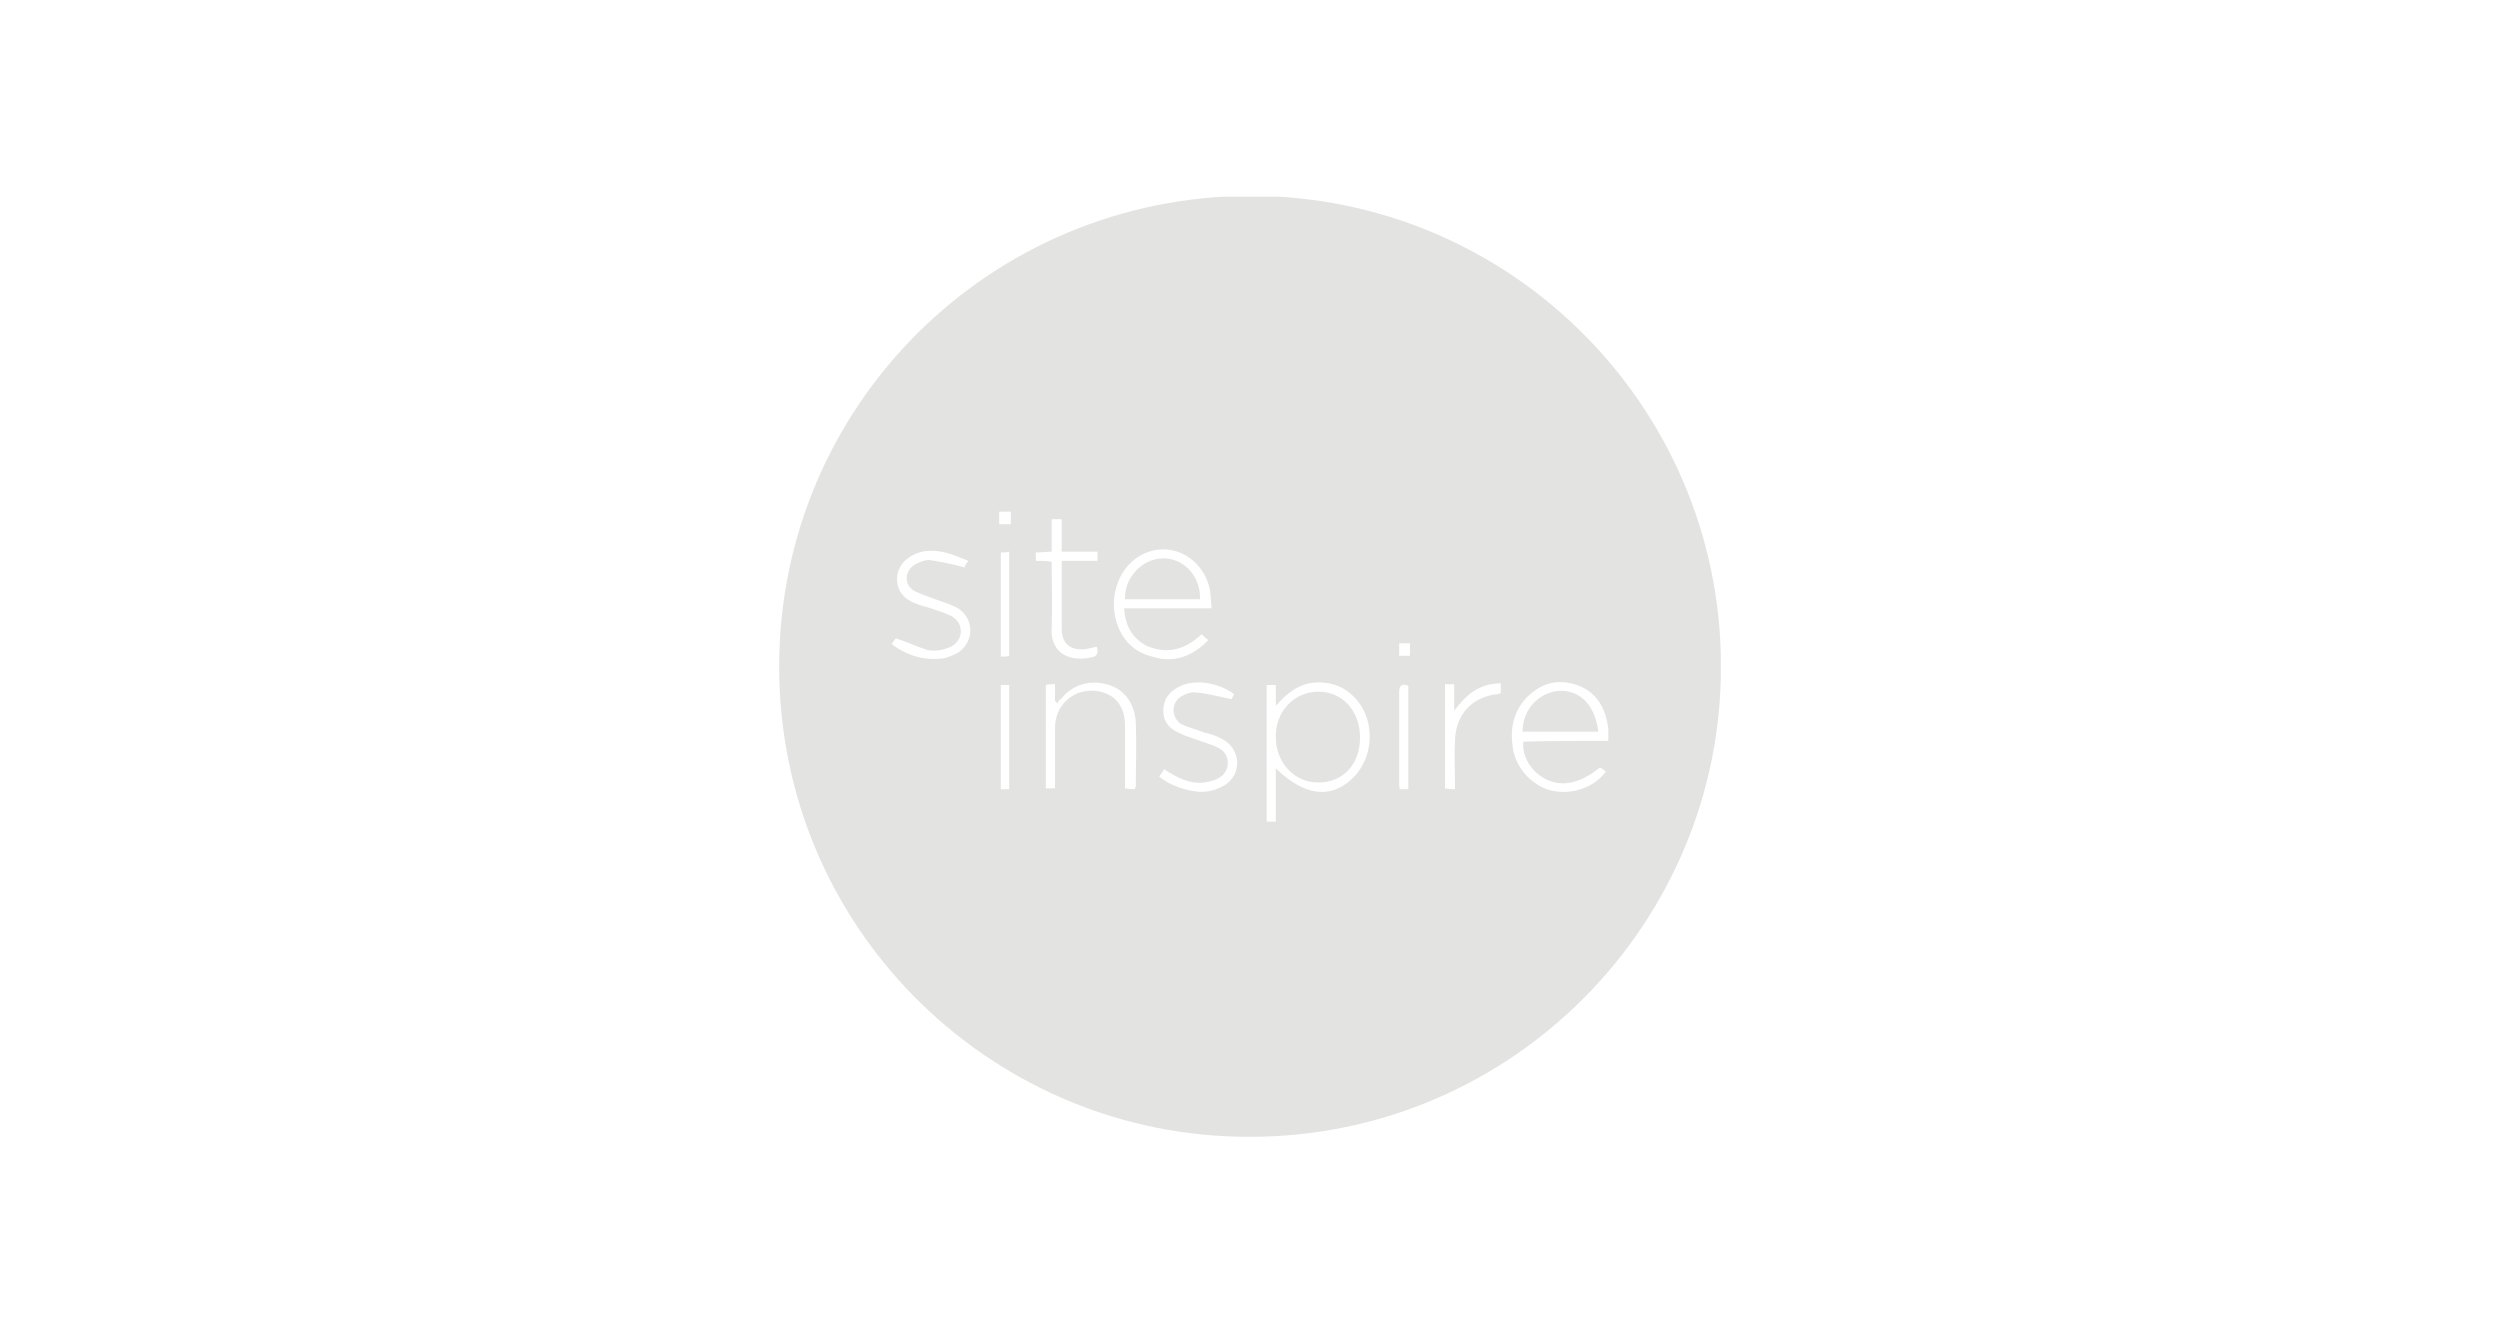 <svg version="1.1" id="Capa_1" xmlns="http://www.w3.org/2000/svg" xmlns:xlink="http://www.w3.org/1999/xlink" x="0px" y="0px"
	 viewBox="0 0 300 160" style="enable-background:new 0 0 300 160;" xml:space="preserve">
<style type="text/css">
	.st0{fill:#E3E3E2;}
</style>
<symbol  id="Nuevo_símbolo_2" viewBox="-56.5 -56.5 113 112.9">
	<path class="st0" d="M-56.5,0c0,31.3,25.3,56.5,56.7,56.5c31.7-0.1,57-26.2,56.3-57.7c-0.6-30.7-26.2-56-58-55.2
		C-31.6-55.7-56.5-31.1-56.5,0z M3.1-18.6c0,2.2,0,4.3,0,6.4c3.4-3.3,6.5-3.7,9.1-1.3c2.6,2.4,2.9,6.7,0.7,9.4c-1.3,1.6-3,2.3-5,2.2
		C5.9-2,4.4-3.2,3.1-4.7c0,0.8,0,1.6,0,2.5c-0.4,0-0.7,0-1.1,0c0-5.5,0-10.9,0-16.4C2.4-18.6,2.7-18.6,3.1-18.6z M43-8.9
		c0,0.6,0,1,0,1.4c-0.3,2.5-1.4,4.5-3.8,5.3c-2.3,0.8-4.3,0.2-6-1.5c-1.5-1.6-2-3.6-1.7-5.7c0.2-2.5,2.1-4.7,4.4-5.4
		c2.5-0.7,5.3,0.2,6.8,2.2c-0.2,0.2-0.5,0.4-0.7,0.5c-2.5-2-4.7-2.4-6.7-1.3c-1.6,0.9-2.7,2.7-2.5,4.4C36.1-8.9,39.5-8.9,43-8.9z
		 M-4.6,7c-0.1,0.8-0.1,1.5-0.2,2.2c-0.5,2.5-2.4,4.4-4.7,4.8c-2.5,0.4-4.9-0.9-6.1-3.3c-0.7-1.5-0.9-3-0.6-4.6
		c0.5-2.5,2-4.3,4.5-4.9C-9.2,0.4-6.9,1.2-5,3.2c-0.3,0.2-0.5,0.4-0.8,0.7c-1.9-1.8-4.1-2.5-6.6-1.4C-14.1,3.4-15,4.9-15.1,7
		C-11.6,7-8.2,7-4.6,7z M-13.8-14.7c0,0.2,0.1,0.3,0.1,0.4c0,2.5,0.1,5,0,7.5c-0.1,2.3-1.3,4-3.2,4.6c-2.2,0.7-4.4,0.1-5.8-1.7
		C-23-4-23-4.2-23.1-4.4c-0.1,0.1-0.2,0.2-0.3,0.3c0,0.6,0,1.3,0,2c-0.4,0-0.7,0-1.1-0.1c0-4.2,0-8.3,0-12.4c0.4,0,0.7,0,1.1,0
		c0,2.3,0,4.6,0,6.8c0,0.5,0,1,0.1,1.4c0.4,2.2,2.4,3.7,4.7,3.5c2.2-0.2,3.6-1.7,3.6-4.1c0-1.7,0-3.4,0-5c0-0.9,0-1.7,0-2.6
		C-14.5-14.7-14.2-14.7-13.8-14.7z M-2.2-3.9c0,0.1,0.2,0.4,0.3,0.6c-1.9,1.4-4.6,1.8-6.4,1c-1.3-0.6-2.1-1.5-2.1-3
		C-10.4-6.7-9.6-7.5-8.4-8C-7.6-8.4-6.8-8.6-6-8.9c0.8-0.3,1.6-0.5,2.3-0.9c1.3-0.7,1.4-2.5,0.2-3.4c-0.5-0.4-1.3-0.6-2-0.7
		c-1.8-0.2-3.3,0.6-4.8,1.6c-0.2-0.3-0.4-0.6-0.6-0.9c1.4-1.1,3-1.6,4.6-1.8c1.2-0.1,2.3,0.2,3.3,0.8c2.1,1.4,1.9,4.3-0.3,5.5
		c-0.7,0.4-1.4,0.6-2.2,0.8c-1,0.4-2,0.6-2.9,1.1C-9.4-6-9.5-4.4-8.3-3.6C-7.8-3.3-7.1-3-6.5-3.1C-5.1-3.2-3.7-3.6-2.2-3.9z
		 M-33.8,12.7c-1,0.4-1.9,0.8-2.8,1c-1.6,0.4-3.2,0.3-4.6-0.8c-1.7-1.4-1.5-4,0.4-5c0.7-0.4,1.4-0.6,2.2-0.8c0.9-0.3,1.9-0.6,2.7-1
		c1.6-0.8,1.6-2.9,0-3.7c-0.8-0.4-1.9-0.6-2.8-0.4C-40,2.4-41.2,3-42.5,3.4C-42.6,3.3-42.8,3-43,2.7c1.9-1.4,3.9-2,6.2-1.7
		c0.6,0.1,1.2,0.4,1.8,0.7c2,1.4,1.9,4.2-0.2,5.4c-0.8,0.4-1.7,0.7-2.6,1c-0.8,0.3-1.7,0.6-2.5,1c-1.2,0.7-1.2,2.3,0,3.1
		c0.5,0.3,1.2,0.6,1.8,0.6c1.4-0.2,2.8-0.5,4.3-0.9C-34.3,12-34.1,12.3-33.8,12.7z M-23.8,12.6c0-2.7,0.1-5.3,0-7.9
		C-24,1.9-22,0.5-19.1,1.1c0.7,0.1,1,0.5,0.7,1.3c-0.4-0.1-0.9-0.2-1.3-0.3c-1.9-0.2-2.9,0.7-2.9,2.5c0,1,0,2.1,0,3.1
		c0,1.6,0,3.3,0,5c1.5,0,2.9,0,4.3,0c0,0.4,0,0.7,0,1.1c-1.5,0-2.9,0-4.3,0c0,1.4,0,2.6,0,3.9c-0.4,0-0.7,0-1.2,0c0-1.3,0-2.6,0-3.9
		c-0.6,0-1.2-0.1-1.9-0.1c0-0.4,0-0.7,0-1C-25,12.7-24.5,12.7-23.8,12.6z M24.6-14.7c0,2-0.1,4,0,5.9c0.1,3.1,2.1,5.2,5.1,5.5
		c0.1,0,0.2,0.1,0.4,0.1c0,0.4,0,0.7,0,1.2c-2.6,0-4.2-1.4-5.6-3.3c0,1,0,2.1,0,3.2c-0.4,0-0.7,0-1.1,0c0-4.2,0-8.3,0-12.5
		C23.8-14.7,24.2-14.7,24.6-14.7z M-29.9,13.7c0-4.2,0-8.4,0-12.5c0.4,0,0.7,0,1,0.1c0,4.2,0,8.3,0,12.5
		C-29.3,13.7-29.6,13.7-29.9,13.7z M-28.9-14.7c0,4.2,0,8.4,0,12.5c-0.4,0-0.7,0-1,0c0-4.2,0-8.3,0-12.5
		C-29.5-14.7-29.3-14.7-28.9-14.7z M19-14.7c0,4.2,0,8.3,0,12.4C18.3-2,17.9-2.2,17.9-3c0-3.7,0-7.4,0-11.1c0-0.2,0-0.4,0.1-0.6
		C18.4-14.7,18.7-14.7,19-14.7z M-30.1,18.6c0-0.5,0-1,0-1.5c0.5,0,0.9,0,1.4,0c0,0.5,0,1,0,1.5C-29.2,18.6-29.6,18.6-30.1,18.6z
		 M17.9,1.3c0.5,0,0.9,0,1.3,0c0,0.5,0,1,0,1.5c-0.5,0-0.9,0-1.3,0C17.9,2.2,17.9,1.8,17.9,1.3z"/>
	<path class="st0" d="M13.2-8.5c0-3.2-2-5.4-5-5.4c-2.9,0-5.1,2.4-5.1,5.4C3-5.4,5.3-3,8.2-3C11.1-3,13.2-5.3,13.2-8.5z"/>
	<path class="st0" d="M41.8-7.8c-3.1,0-6.1,0-9.1,0c0,2.6,1.9,4.7,4.4,4.9C39.6-2.8,41.4-4.6,41.8-7.8z"/>
	<path class="st0" d="M-6,8.1c-3,0-6,0-9,0c-0.1,2.6,2.1,4.9,4.6,4.9C-7.9,13-5.9,10.8-6,8.1z"/>
</symbol>
<use xlink:href="#Nuevo_símbolo_2"  width="113" height="112.9" x="-56.5" y="-56.5" transform="matrix(1 0 0 -1 150 80)" style="overflow:visible;"/>
</svg>

